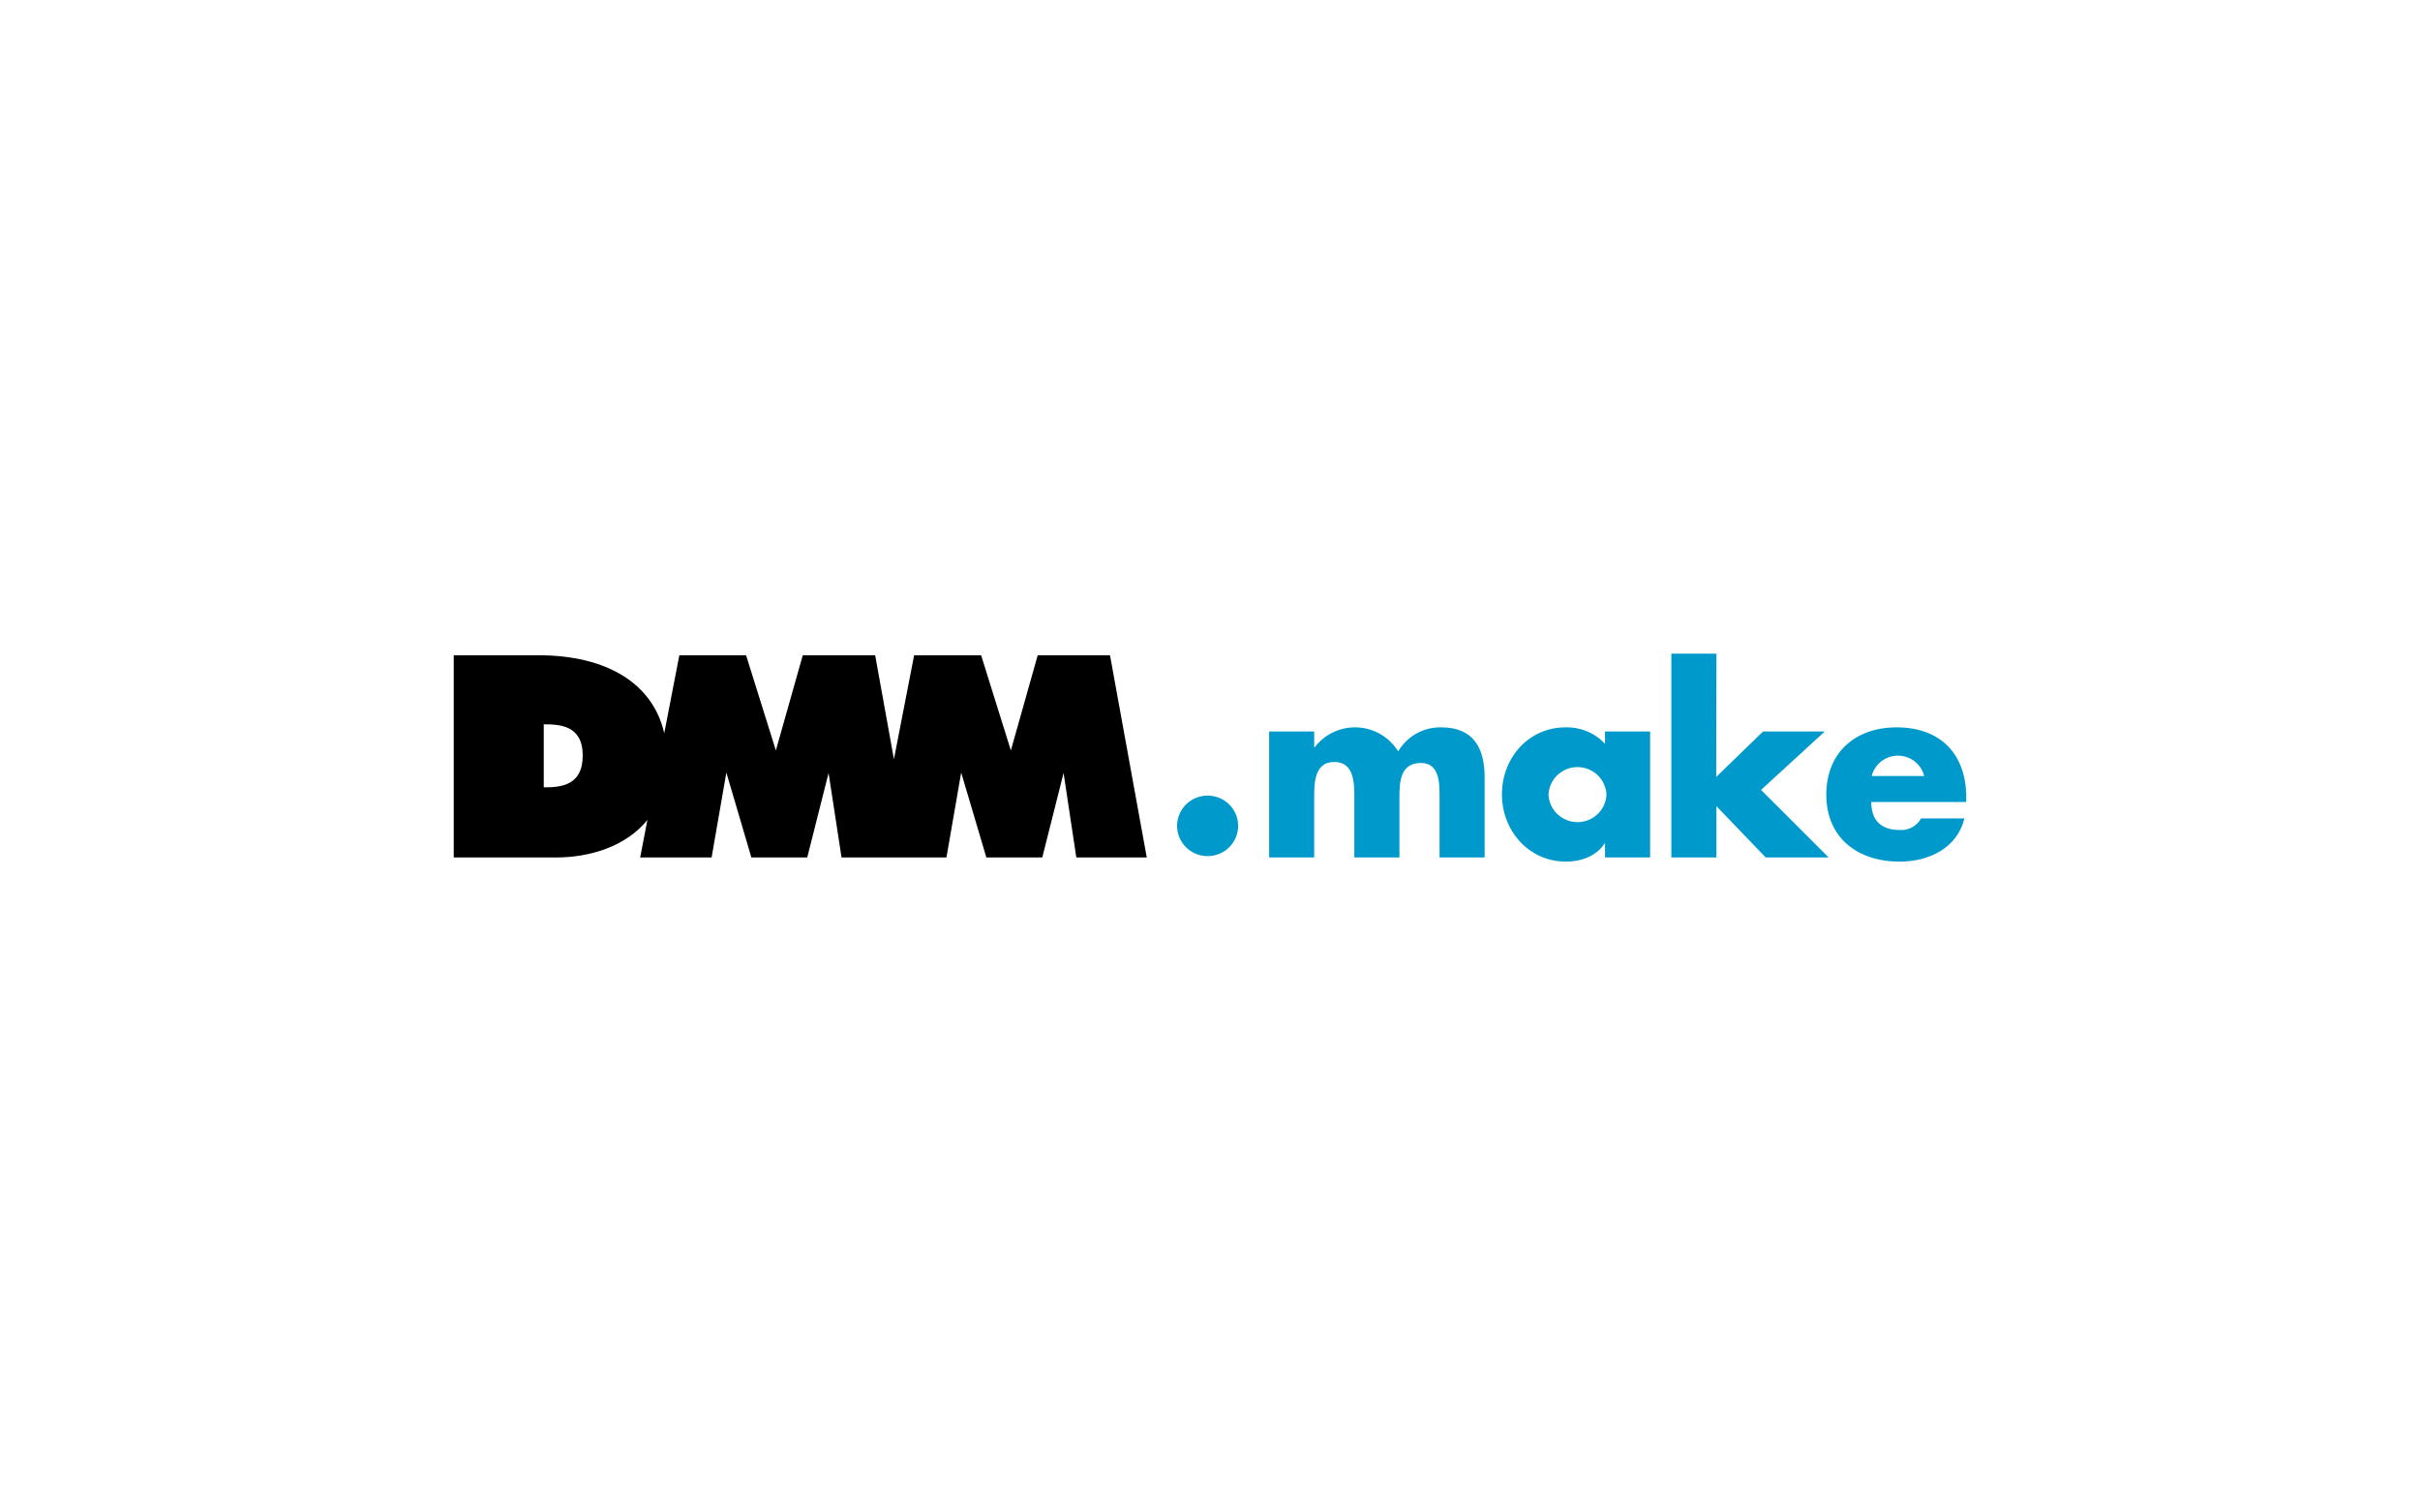 <svg width="640" height="400" viewBox="0 0 640 400" fill="none" xmlns="http://www.w3.org/2000/svg">
<rect width="640" height="400" fill="white"/>
<path d="M293.552 173.287H274.437L267.334 198.462L259.469 173.287H241.754L236.413 200.786L231.447 173.287H212.304L205.187 198.462L197.308 173.287H179.663L175.668 193.911C172.671 180.78 160.547 173.287 142.291 173.287H119.999V226.773H147.022C155.706 226.773 165.416 224.023 171.215 216.845L169.3 226.773H188.194L192.092 204.32L198.709 226.773H213.483L219.129 204.43L222.555 226.773H250.299L254.197 204.32L260.856 226.773H275.644L281.276 204.43L284.647 226.773H303.277L293.552 173.287ZM143.803 208.224V191.56C147.896 191.56 154.11 191.739 154.11 199.81C154.11 207.881 148.132 208.224 143.803 208.224Z" fill="black"/>
<path d="M347.557 197.624H347.696C349.008 195.898 350.726 194.516 352.701 193.601C354.677 192.685 356.848 192.263 359.026 192.372C361.203 192.48 363.321 193.116 365.193 194.223C367.066 195.331 368.636 196.876 369.766 198.724C370.917 196.747 372.583 195.114 374.589 193.994C376.595 192.874 378.867 192.309 381.169 192.358C389.687 192.358 392.628 197.858 392.628 205.544V226.773H380.711V210.865C380.711 207.428 380.836 201.776 375.801 201.776C370.252 201.776 370.099 206.905 370.099 210.865V226.773H358.169V210.865C358.169 207.166 358.169 201.515 352.87 201.515C347.571 201.515 347.557 207.166 347.557 210.865V226.773H335.641V193.458H347.557V197.624Z" fill="#0099CC"/>
<path d="M436.393 226.772H424.463V223.073H424.338C422.243 226.387 418.109 227.872 414.183 227.872C404.223 227.872 397.204 219.622 397.204 210.08C397.204 200.538 404.14 192.357 414.045 192.357C415.993 192.306 417.93 192.667 419.726 193.416C421.522 194.166 423.137 195.286 424.463 196.702V193.457H436.393V226.772ZM409.523 210.149C409.607 212.108 410.451 213.959 411.879 215.315C413.307 216.672 415.209 217.429 417.187 217.429C419.165 217.429 421.066 216.672 422.495 215.315C423.923 213.959 424.767 212.108 424.851 210.149C424.767 208.19 423.923 206.339 422.495 204.982C421.066 203.626 419.165 202.868 417.187 202.868C415.209 202.868 413.307 203.626 411.879 204.982C410.451 206.339 409.607 208.19 409.523 210.149Z" fill="#0099CC"/>
<path d="M453.873 205.475L466.261 193.458H482.574L465.733 208.899L483.615 226.773H466.968L453.928 213.202V226.773H442.012V172.875H453.928L453.873 205.475Z" fill="#0099CC"/>
<path d="M519.971 212.102H494.877C494.877 216.901 497.429 219.5 502.354 219.5C503.5 219.59 504.648 219.349 505.659 218.808C506.671 218.266 507.503 217.447 508.055 216.447H519.513C517.613 224.312 510.08 227.873 502.409 227.873C491.312 227.873 482.988 221.645 482.988 210.15C482.988 199.054 490.646 192.358 501.591 192.358C513.257 192.358 519.999 199.508 519.999 210.865L519.971 212.102ZM508.874 205.228C508.491 203.691 507.6 202.325 506.343 201.349C505.085 200.373 503.534 199.843 501.938 199.843C500.341 199.843 498.79 200.373 497.532 201.349C496.275 202.325 495.384 203.691 495.001 205.228H508.874Z" fill="#0099CC"/>
<path d="M327.442 218.399C327.445 219.983 326.973 221.532 326.087 222.85C325.201 224.168 323.94 225.196 322.464 225.803C320.989 226.41 319.364 226.57 317.797 226.262C316.229 225.953 314.79 225.191 313.66 224.071C312.53 222.951 311.76 221.524 311.449 219.97C311.138 218.417 311.299 216.807 311.912 215.344C312.525 213.881 313.562 212.631 314.892 211.753C316.222 210.875 317.784 210.407 319.382 210.41C321.52 210.41 323.57 211.252 325.081 212.75C326.593 214.248 327.442 216.28 327.442 218.399Z" fill="#0099CC"/>
</svg>
